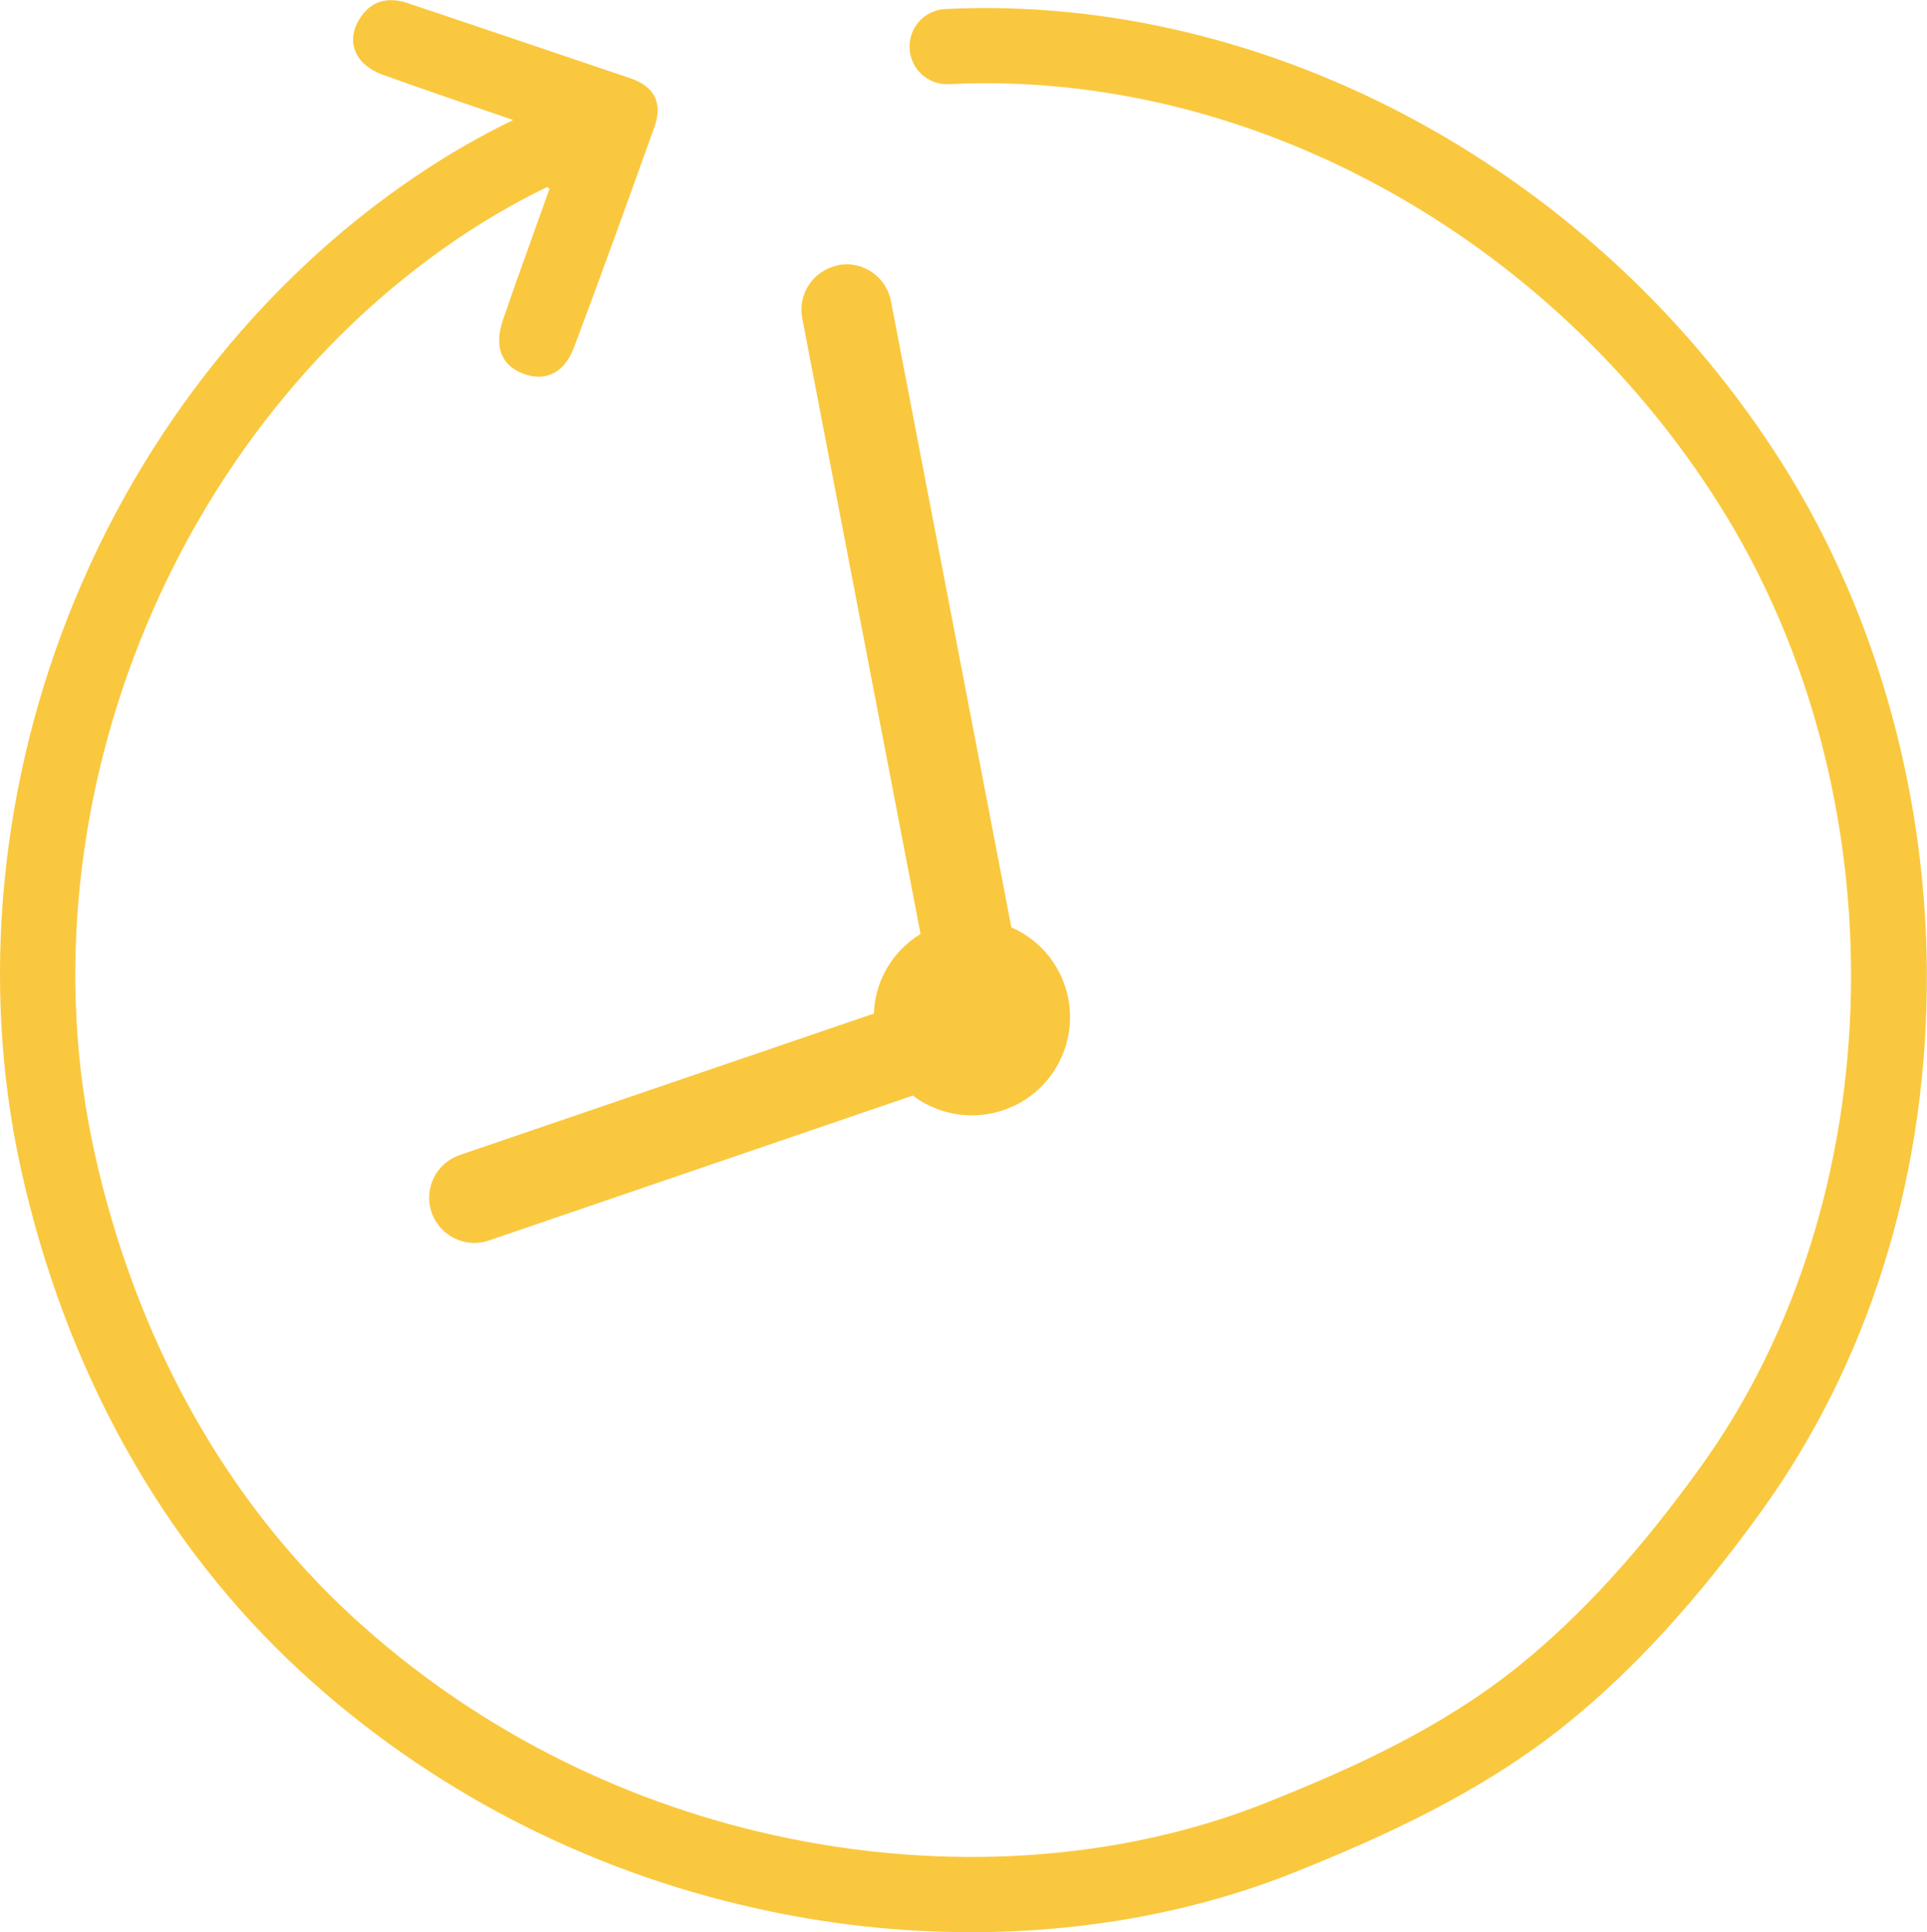 <?xml version="1.0" encoding="UTF-8"?>
<svg id="uuid-2a9313e3-e041-4d31-80db-ed9bf4306a2f" data-name="レイヤー 2" xmlns="http://www.w3.org/2000/svg" viewBox="0 0 89.74 90">
  <defs>
    <style>
      .uuid-6472a2be-3480-47e6-98dc-62901bea7298 {
        fill: #fac83e;
        stroke-width: 0px;
      }
    </style>
  </defs>
  <g id="uuid-2c9d6c68-6c51-44d1-9d39-af10e738457a" data-name="work">
    <g>
      <path class="uuid-6472a2be-3480-47e6-98dc-62901bea7298" d="m83.06,21.69C74.47,8.02,59.15-.32,44.02.42c-.97.05-1.71.87-1.66,1.84s.87,1.71,1.84,1.66c13.89-.69,27.98,7.02,35.9,19.64,8.46,13.46,8.09,32.28-.89,44.75-2.8,3.9-5.56,6.92-8.43,9.25-3.61,2.92-7.8,4.81-11.79,6.4-6.85,2.74-15.01,3.28-22.96,1.52-7.37-1.63-14.15-5.15-19.61-10.17-5.95-5.47-10.1-12.95-12.02-21.63C.78,37.28,8.43,19.03,22.58,10.3c.94-.58,1.91-1.11,2.9-1.59.04.03.08.06.11.08-.72,2.04-1.47,4.07-2.17,6.12-.42,1.24-.07,2.1.93,2.49,1.02.39,1.92,0,2.37-1.19,1.29-3.43,2.53-6.87,3.76-10.31.39-1.1,0-1.87-1.11-2.25-3.47-1.17-6.93-2.35-10.4-3.51-.94-.31-1.73-.09-2.25.78-.62,1.04-.17,2.1,1.1,2.56,1.69.61,5.02,1.75,6.08,2.11-1.07.52-2.13,1.1-3.16,1.73C13.22,11.96,7.1,19.24,3.53,27.83-.02,36.35-.93,45.8.97,54.43c2.07,9.38,6.59,17.5,13.07,23.46,5.91,5.44,13.25,9.25,21.22,11.01,3.32.74,6.67,1.1,9.97,1.1,5.29,0,10.44-.94,15.06-2.79,4.04-1.62,8.71-3.71,12.69-6.93,3.12-2.52,6.08-5.77,9.07-9.92,4.9-6.82,7.56-15.19,7.68-24.22.12-8.73-2.25-17.41-6.67-24.45Z"/>
      <path class="uuid-6472a2be-3480-47e6-98dc-62901bea7298" d="m39.03,12.36c-1.14.22-1.89,1.32-1.67,2.46l5.51,28.68c-.68.42-1.26,1.01-1.66,1.77-.33.62-.49,1.28-.51,1.94l-19.29,6.59c-1.1.38-1.69,1.57-1.31,2.67.38,1.1,1.57,1.69,2.67,1.31l19.74-6.75c.2.15.4.29.63.4,2.24,1.17,5,.31,6.17-1.93s.31-5-1.93-6.17c-.09-.05-.19-.09-.28-.13l-5.61-29.18c-.22-1.14-1.32-1.89-2.46-1.67Z"/>
    </g>
  </g>
</svg>